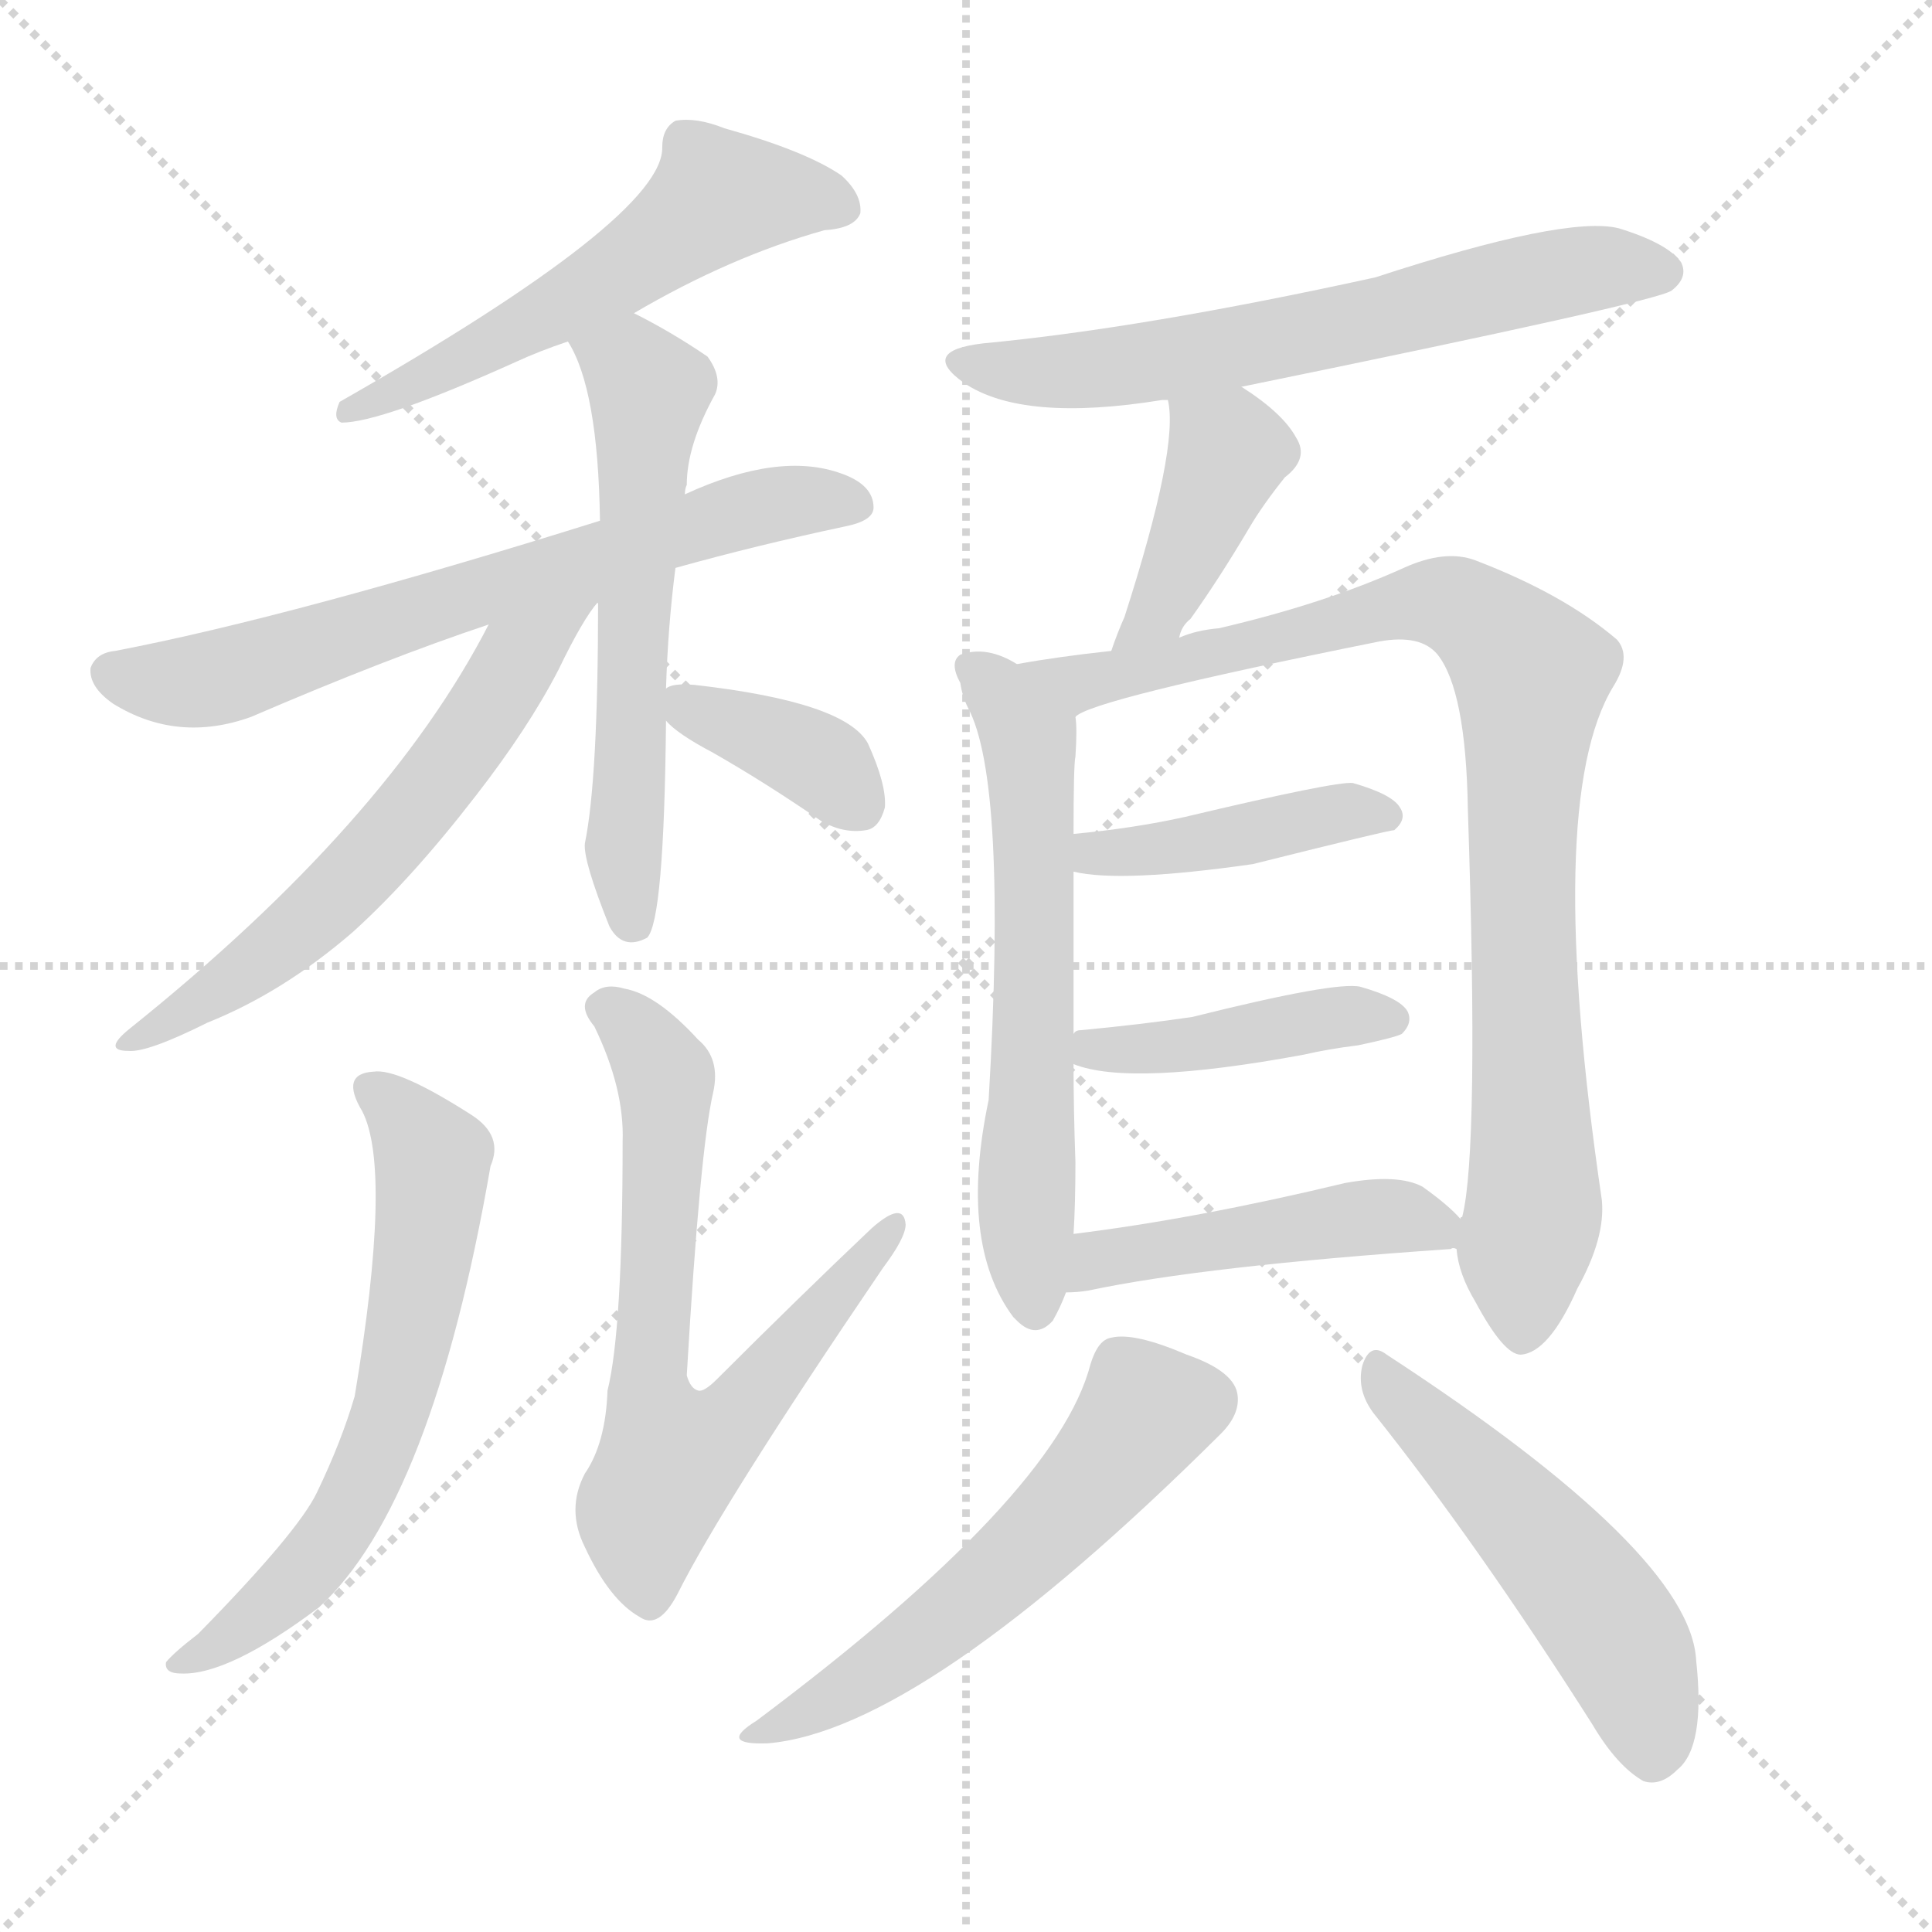 <svg version="1.1" viewBox="0 0 1024 1024" xmlns="http://www.w3.org/2000/svg">
  <g stroke="lightgray" stroke-dasharray="1,1" stroke-width="1" transform="scale(4, 4)">
    <line x1="0" y1="0" x2="256" y2="256"></line>
    <line x1="256" y1="0" x2="0" y2="256"></line>
    <line x1="128" y1="0" x2="128" y2="256"></line>
    <line x1="0" y1="128" x2="256" y2="128"></line>
  </g>
  <g transform="scale(1, -1) translate(0, -900)">
    <style type="text/css">
      
        @keyframes keyframes0 {
          from {
            stroke: blue;
            stroke-dashoffset: 554;
            stroke-width: 128;
          }
          64% {
            animation-timing-function: step-end;
            stroke: blue;
            stroke-dashoffset: 0;
            stroke-width: 128;
          }
          to {
            stroke: black;
            stroke-width: 1024;
          }
        }
        #make-me-a-hanzi-animation-0 {
          animation: keyframes0 0.701s both;
          animation-delay: 0s;
          animation-timing-function: linear;
        }
      
        @keyframes keyframes1 {
          from {
            stroke: blue;
            stroke-dashoffset: 665;
            stroke-width: 128;
          }
          68% {
            animation-timing-function: step-end;
            stroke: blue;
            stroke-dashoffset: 0;
            stroke-width: 128;
          }
          to {
            stroke: black;
            stroke-width: 1024;
          }
        }
        #make-me-a-hanzi-animation-1 {
          animation: keyframes1 0.791s both;
          animation-delay: 0.701s;
          animation-timing-function: linear;
        }
      
        @keyframes keyframes2 {
          from {
            stroke: blue;
            stroke-dashoffset: 584;
            stroke-width: 128;
          }
          66% {
            animation-timing-function: step-end;
            stroke: blue;
            stroke-dashoffset: 0;
            stroke-width: 128;
          }
          to {
            stroke: black;
            stroke-width: 1024;
          }
        }
        #make-me-a-hanzi-animation-2 {
          animation: keyframes2 0.725s both;
          animation-delay: 1.492s;
          animation-timing-function: linear;
        }
      
        @keyframes keyframes3 {
          from {
            stroke: blue;
            stroke-dashoffset: 594;
            stroke-width: 128;
          }
          66% {
            animation-timing-function: step-end;
            stroke: blue;
            stroke-dashoffset: 0;
            stroke-width: 128;
          }
          to {
            stroke: black;
            stroke-width: 1024;
          }
        }
        #make-me-a-hanzi-animation-3 {
          animation: keyframes3 0.733s both;
          animation-delay: 2.217s;
          animation-timing-function: linear;
        }
      
        @keyframes keyframes4 {
          from {
            stroke: blue;
            stroke-dashoffset: 367;
            stroke-width: 128;
          }
          54% {
            animation-timing-function: step-end;
            stroke: blue;
            stroke-dashoffset: 0;
            stroke-width: 128;
          }
          to {
            stroke: black;
            stroke-width: 1024;
          }
        }
        #make-me-a-hanzi-animation-4 {
          animation: keyframes4 0.549s both;
          animation-delay: 2.951s;
          animation-timing-function: linear;
        }
      
        @keyframes keyframes5 {
          from {
            stroke: blue;
            stroke-dashoffset: 620;
            stroke-width: 128;
          }
          67% {
            animation-timing-function: step-end;
            stroke: blue;
            stroke-dashoffset: 0;
            stroke-width: 128;
          }
          to {
            stroke: black;
            stroke-width: 1024;
          }
        }
        #make-me-a-hanzi-animation-5 {
          animation: keyframes5 0.755s both;
          animation-delay: 3.499s;
          animation-timing-function: linear;
        }
      
        @keyframes keyframes6 {
          from {
            stroke: blue;
            stroke-dashoffset: 680;
            stroke-width: 128;
          }
          69% {
            animation-timing-function: step-end;
            stroke: blue;
            stroke-dashoffset: 0;
            stroke-width: 128;
          }
          to {
            stroke: black;
            stroke-width: 1024;
          }
        }
        #make-me-a-hanzi-animation-6 {
          animation: keyframes6 0.803s both;
          animation-delay: 4.254s;
          animation-timing-function: linear;
        }
      
        @keyframes keyframes7 {
          from {
            stroke: blue;
            stroke-dashoffset: 629;
            stroke-width: 128;
          }
          67% {
            animation-timing-function: step-end;
            stroke: blue;
            stroke-dashoffset: 0;
            stroke-width: 128;
          }
          to {
            stroke: black;
            stroke-width: 1024;
          }
        }
        #make-me-a-hanzi-animation-7 {
          animation: keyframes7 0.762s both;
          animation-delay: 5.057s;
          animation-timing-function: linear;
        }
      
        @keyframes keyframes8 {
          from {
            stroke: blue;
            stroke-dashoffset: 409;
            stroke-width: 128;
          }
          57% {
            animation-timing-function: step-end;
            stroke: blue;
            stroke-dashoffset: 0;
            stroke-width: 128;
          }
          to {
            stroke: black;
            stroke-width: 1024;
          }
        }
        #make-me-a-hanzi-animation-8 {
          animation: keyframes8 0.583s both;
          animation-delay: 5.819s;
          animation-timing-function: linear;
        }
      
        @keyframes keyframes9 {
          from {
            stroke: blue;
            stroke-dashoffset: 605;
            stroke-width: 128;
          }
          66% {
            animation-timing-function: step-end;
            stroke: blue;
            stroke-dashoffset: 0;
            stroke-width: 128;
          }
          to {
            stroke: black;
            stroke-width: 1024;
          }
        }
        #make-me-a-hanzi-animation-9 {
          animation: keyframes9 0.742s both;
          animation-delay: 6.402s;
          animation-timing-function: linear;
        }
      
        @keyframes keyframes10 {
          from {
            stroke: blue;
            stroke-dashoffset: 893;
            stroke-width: 128;
          }
          74% {
            animation-timing-function: step-end;
            stroke: blue;
            stroke-dashoffset: 0;
            stroke-width: 128;
          }
          to {
            stroke: black;
            stroke-width: 1024;
          }
        }
        #make-me-a-hanzi-animation-10 {
          animation: keyframes10 0.977s both;
          animation-delay: 7.144s;
          animation-timing-function: linear;
        }
      
        @keyframes keyframes11 {
          from {
            stroke: blue;
            stroke-dashoffset: 420;
            stroke-width: 128;
          }
          58% {
            animation-timing-function: step-end;
            stroke: blue;
            stroke-dashoffset: 0;
            stroke-width: 128;
          }
          to {
            stroke: black;
            stroke-width: 1024;
          }
        }
        #make-me-a-hanzi-animation-11 {
          animation: keyframes11 0.592s both;
          animation-delay: 8.121s;
          animation-timing-function: linear;
        }
      
        @keyframes keyframes12 {
          from {
            stroke: blue;
            stroke-dashoffset: 421;
            stroke-width: 128;
          }
          58% {
            animation-timing-function: step-end;
            stroke: blue;
            stroke-dashoffset: 0;
            stroke-width: 128;
          }
          to {
            stroke: black;
            stroke-width: 1024;
          }
        }
        #make-me-a-hanzi-animation-12 {
          animation: keyframes12 0.593s both;
          animation-delay: 8.713s;
          animation-timing-function: linear;
        }
      
        @keyframes keyframes13 {
          from {
            stroke: blue;
            stroke-dashoffset: 465;
            stroke-width: 128;
          }
          60% {
            animation-timing-function: step-end;
            stroke: blue;
            stroke-dashoffset: 0;
            stroke-width: 128;
          }
          to {
            stroke: black;
            stroke-width: 1024;
          }
        }
        #make-me-a-hanzi-animation-13 {
          animation: keyframes13 0.628s both;
          animation-delay: 9.306s;
          animation-timing-function: linear;
        }
      
        @keyframes keyframes14 {
          from {
            stroke: blue;
            stroke-dashoffset: 549;
            stroke-width: 128;
          }
          64% {
            animation-timing-function: step-end;
            stroke: blue;
            stroke-dashoffset: 0;
            stroke-width: 128;
          }
          to {
            stroke: black;
            stroke-width: 1024;
          }
        }
        #make-me-a-hanzi-animation-14 {
          animation: keyframes14 0.697s both;
          animation-delay: 9.934s;
          animation-timing-function: linear;
        }
      
        @keyframes keyframes15 {
          from {
            stroke: blue;
            stroke-dashoffset: 505;
            stroke-width: 128;
          }
          62% {
            animation-timing-function: step-end;
            stroke: blue;
            stroke-dashoffset: 0;
            stroke-width: 128;
          }
          to {
            stroke: black;
            stroke-width: 1024;
          }
        }
        #make-me-a-hanzi-animation-15 {
          animation: keyframes15 0.661s both;
          animation-delay: 10.631s;
          animation-timing-function: linear;
        }
      
    </style>
    
      <path d="M 336 734 Q 387 764 437 778 Q 453 779 456 787 Q 457 797 446 807 Q 427 820 384 832 Q 369 838 358 836 Q 351 832 351 822 Q 352 785 180 687 Q 176 678 181 676 Q 202 676 273 708 Q 286 714 301 719 L 336 734 Z" fill="lightgray"></path>
    
      <path d="M 358 599 Q 401 611 448 621 Q 463 624 463 631 Q 463 643 446 649 Q 413 661 363 638 L 318 624 Q 155 573 61 555 Q 51 554 48 546 Q 47 536 60 527 Q 94 506 133 520 Q 205 551 259 569 L 358 599 Z" fill="lightgray"></path>
    
      <path d="M 353 535 Q 354 568 358 599 L 363 638 Q 363 641 364 643 Q 364 664 379 691 Q 383 700 375 711 Q 356 724 336 734 C 309 748 287 746 301 719 Q 317 694 318 624 L 317 581 Q 317 487 310 453 Q 309 444 323 409 Q 330 396 343 403 Q 352 412 353 518 L 353 535 Z" fill="lightgray"></path>
    
      <path d="M 259 569 Q 205 464 69 355 Q 54 343 68 343 Q 78 342 110 358 Q 150 374 187 406 Q 218 434 252 478 Q 280 514 296 545 Q 309 572 317 581 C 335 605 299 644 259 569 Z" fill="lightgray"></path>
    
      <path d="M 353 518 Q 359 511 378 501 Q 406 485 435 465 Q 447 458 459 460 Q 466 461 469 472 Q 470 484 460 506 Q 448 528 368 537 Q 356 538 353 535 C 341 530 341 530 353 518 Z" fill="lightgray"></path>
    
      <path d="M 192 311 Q 208 280 188 160 Q 181 136 168 109 Q 158 88 105 34 Q 92 24 88 19 Q 87 13 96 13 Q 121 12 169 48 Q 229 103 260 282 Q 267 298 250 309 Q 211 334 198 332 Q 180 331 192 311 Z" fill="lightgray"></path>
    
      <path d="M 378 321 Q 382 339 370 349 Q 348 373 331 376 Q 321 379 315 374 Q 305 368 315 356 Q 331 323 330 295 Q 330 195 322 163 Q 321 135 310 119 Q 300 100 310 80 Q 323 52 339 43 Q 349 36 359 55 Q 383 103 468 228 Q 480 244 480 251 Q 479 264 462 249 Q 423 212 380 169 Q 373 162 370 163 Q 366 164 364 171 Q 371 291 378 321 Z" fill="lightgray"></path>
    
      <path d="M 658 695 Q 878 740 886 746 Q 895 753 891 761 Q 884 771 858 779 Q 830 786 729 753 Q 606 726 521 718 Q 487 714 511 697 Q 542 676 616 688 Q 617 688 619 688 L 658 695 Z" fill="lightgray"></path>
    
      <path d="M 625 562 Q 626 568 631 572 Q 646 593 662 620 Q 669 632 681 647 Q 694 657 687 668 Q 680 681 658 695 C 633 712 614 718 619 688 Q 625 663 596 573 Q 592 564 589 555 C 579 527 615 534 625 562 Z" fill="lightgray"></path>
    
      <path d="M 539 548 Q 523 558 509 553 Q 503 549 509 538 Q 510 531 513 525 Q 534 486 524 317 Q 508 241 537 202 L 539 200 Q 549 190 558 200 Q 562 207 565 215 L 569 246 Q 570 262 570 284 Q 569 312 569 336 L 569 352 Q 569 404 569 438 L 569 458 Q 569 495 570 499 Q 571 514 570 520 C 570 533 566 535 539 548 Z" fill="lightgray"></path>
    
      <path d="M 772 238 Q 773 225 782 210 Q 797 182 806 182 Q 821 183 836 217 Q 851 244 849 264 Q 818 475 855 536 Q 865 552 857 561 Q 829 585 782 603 Q 766 609 744 599 Q 702 580 646 567 Q 634 566 625 562 L 589 555 Q 561 552 539 548 C 509 543 542 509 570 520 Q 577 529 731 560 Q 753 564 762 553 Q 777 534 778 471 Q 784 290 775 255 Q 774 255 774 254 C 771 240 771 240 772 238 Z" fill="lightgray"></path>
    
      <path d="M 569 438 Q 594 432 664 442 Q 736 460 739 460 Q 746 466 742 472 Q 738 479 717 485 Q 708 486 628 467 Q 601 461 569 458 C 539 455 540 444 569 438 Z" fill="lightgray"></path>
    
      <path d="M 569 336 Q 599 324 691 341 Q 704 344 720 346 Q 739 350 743 352 Q 749 358 746 364 Q 742 371 721 377 Q 708 380 632 361 Q 605 357 573 354 Q 570 354 569 352 C 547 343 547 343 569 336 Z" fill="lightgray"></path>
    
      <path d="M 565 215 Q 571 215 577 216 Q 638 229 769 238 Q 770 239 772 238 C 789 239 789 239 774 254 Q 768 261 754 271 Q 741 278 713 273 Q 634 254 569 246 C 539 242 535 214 565 215 Z" fill="lightgray"></path>
    
      <path d="M 578 177 Q 560 107 401 -12 Q 380 -25 407 -24 Q 489 -17 647 140 Q 657 150 656 160 Q 655 173 629 182 Q 601 194 589 191 Q 582 190 578 177 Z" fill="lightgray"></path>
    
      <path d="M 728 151 Q 783 82 844 -14 Q 857 -36 871 -44 Q 880 -47 889 -38 Q 904 -26 899 20 Q 896 77 735 182 Q 726 189 722 176 Q 719 163 728 151 Z" fill="lightgray"></path>
    
    
      <clipPath id="make-me-a-hanzi-clip-0">
        <path d="M 336 734 Q 387 764 437 778 Q 453 779 456 787 Q 457 797 446 807 Q 427 820 384 832 Q 369 838 358 836 Q 351 832 351 822 Q 352 785 180 687 Q 176 678 181 676 Q 202 676 273 708 Q 286 714 301 719 L 336 734 Z"></path>
      </clipPath>
      <path clip-path="url(#make-me-a-hanzi-clip-0)" d="M 446 790 L 381 796 L 322 751 L 258 715 L 218 701 L 212 693 L 193 692 L 184 682" fill="none" id="make-me-a-hanzi-animation-0" stroke-dasharray="426 852" stroke-linecap="round"></path>
    
      <clipPath id="make-me-a-hanzi-clip-1">
        <path d="M 358 599 Q 401 611 448 621 Q 463 624 463 631 Q 463 643 446 649 Q 413 661 363 638 L 318 624 Q 155 573 61 555 Q 51 554 48 546 Q 47 536 60 527 Q 94 506 133 520 Q 205 551 259 569 L 358 599 Z"></path>
      </clipPath>
      <path clip-path="url(#make-me-a-hanzi-clip-1)" d="M 59 544 L 108 539 L 378 625 L 417 634 L 453 633" fill="none" id="make-me-a-hanzi-animation-1" stroke-dasharray="537 1074" stroke-linecap="round"></path>
    
      <clipPath id="make-me-a-hanzi-clip-2">
        <path d="M 353 535 Q 354 568 358 599 L 363 638 Q 363 641 364 643 Q 364 664 379 691 Q 383 700 375 711 Q 356 724 336 734 C 309 748 287 746 301 719 Q 317 694 318 624 L 317 581 Q 317 487 310 453 Q 309 444 323 409 Q 330 396 343 403 Q 352 412 353 518 L 353 535 Z"></path>
      </clipPath>
      <path clip-path="url(#make-me-a-hanzi-clip-2)" d="M 308 718 L 344 693 L 331 451 L 336 409" fill="none" id="make-me-a-hanzi-animation-2" stroke-dasharray="456 912" stroke-linecap="round"></path>
    
      <clipPath id="make-me-a-hanzi-clip-3">
        <path d="M 259 569 Q 205 464 69 355 Q 54 343 68 343 Q 78 342 110 358 Q 150 374 187 406 Q 218 434 252 478 Q 280 514 296 545 Q 309 572 317 581 C 335 605 299 644 259 569 Z"></path>
      </clipPath>
      <path clip-path="url(#make-me-a-hanzi-clip-3)" d="M 310 584 L 274 550 L 222 473 L 178 425 L 135 388 L 72 349" fill="none" id="make-me-a-hanzi-animation-3" stroke-dasharray="466 932" stroke-linecap="round"></path>
    
      <clipPath id="make-me-a-hanzi-clip-4">
        <path d="M 353 518 Q 359 511 378 501 Q 406 485 435 465 Q 447 458 459 460 Q 466 461 469 472 Q 470 484 460 506 Q 448 528 368 537 Q 356 538 353 535 C 341 530 341 530 353 518 Z"></path>
      </clipPath>
      <path clip-path="url(#make-me-a-hanzi-clip-4)" d="M 361 531 L 366 523 L 432 497 L 453 475" fill="none" id="make-me-a-hanzi-animation-4" stroke-dasharray="239 478" stroke-linecap="round"></path>
    
      <clipPath id="make-me-a-hanzi-clip-5">
        <path d="M 192 311 Q 208 280 188 160 Q 181 136 168 109 Q 158 88 105 34 Q 92 24 88 19 Q 87 13 96 13 Q 121 12 169 48 Q 229 103 260 282 Q 267 298 250 309 Q 211 334 198 332 Q 180 331 192 311 Z"></path>
      </clipPath>
      <path clip-path="url(#make-me-a-hanzi-clip-5)" d="M 197 321 L 227 291 L 230 276 L 215 180 L 201 134 L 160 65 L 117 29 L 94 19" fill="none" id="make-me-a-hanzi-animation-5" stroke-dasharray="492 984" stroke-linecap="round"></path>
    
      <clipPath id="make-me-a-hanzi-clip-6">
        <path d="M 378 321 Q 382 339 370 349 Q 348 373 331 376 Q 321 379 315 374 Q 305 368 315 356 Q 331 323 330 295 Q 330 195 322 163 Q 321 135 310 119 Q 300 100 310 80 Q 323 52 339 43 Q 349 36 359 55 Q 383 103 468 228 Q 480 244 480 251 Q 479 264 462 249 Q 423 212 380 169 Q 373 162 370 163 Q 366 164 364 171 Q 371 291 378 321 Z"></path>
      </clipPath>
      <path clip-path="url(#make-me-a-hanzi-clip-6)" d="M 320 365 L 339 352 L 353 329 L 344 163 L 355 127 L 389 148 L 471 249" fill="none" id="make-me-a-hanzi-animation-6" stroke-dasharray="552 1104" stroke-linecap="round"></path>
    
      <clipPath id="make-me-a-hanzi-clip-7">
        <path d="M 658 695 Q 878 740 886 746 Q 895 753 891 761 Q 884 771 858 779 Q 830 786 729 753 Q 606 726 521 718 Q 487 714 511 697 Q 542 676 616 688 Q 617 688 619 688 L 658 695 Z"></path>
      </clipPath>
      <path clip-path="url(#make-me-a-hanzi-clip-7)" d="M 513 709 L 542 703 L 603 706 L 696 722 L 816 753 L 880 756" fill="none" id="make-me-a-hanzi-animation-7" stroke-dasharray="501 1002" stroke-linecap="round"></path>
    
      <clipPath id="make-me-a-hanzi-clip-8">
        <path d="M 625 562 Q 626 568 631 572 Q 646 593 662 620 Q 669 632 681 647 Q 694 657 687 668 Q 680 681 658 695 C 633 712 614 718 619 688 Q 625 663 596 573 Q 592 564 589 555 C 579 527 615 534 625 562 Z"></path>
      </clipPath>
      <path clip-path="url(#make-me-a-hanzi-clip-8)" d="M 626 685 L 651 660 L 620 588 L 595 558" fill="none" id="make-me-a-hanzi-animation-8" stroke-dasharray="281 562" stroke-linecap="round"></path>
    
      <clipPath id="make-me-a-hanzi-clip-9">
        <path d="M 539 548 Q 523 558 509 553 Q 503 549 509 538 Q 510 531 513 525 Q 534 486 524 317 Q 508 241 537 202 L 539 200 Q 549 190 558 200 Q 562 207 565 215 L 569 246 Q 570 262 570 284 Q 569 312 569 336 L 569 352 Q 569 404 569 438 L 569 458 Q 569 495 570 499 Q 571 514 570 520 C 570 533 566 535 539 548 Z"></path>
      </clipPath>
      <path clip-path="url(#make-me-a-hanzi-clip-9)" d="M 517 546 L 546 506 L 544 247 L 549 207" fill="none" id="make-me-a-hanzi-animation-9" stroke-dasharray="477 954" stroke-linecap="round"></path>
    
      <clipPath id="make-me-a-hanzi-clip-10">
        <path d="M 772 238 Q 773 225 782 210 Q 797 182 806 182 Q 821 183 836 217 Q 851 244 849 264 Q 818 475 855 536 Q 865 552 857 561 Q 829 585 782 603 Q 766 609 744 599 Q 702 580 646 567 Q 634 566 625 562 L 589 555 Q 561 552 539 548 C 509 543 542 509 570 520 Q 577 529 731 560 Q 753 564 762 553 Q 777 534 778 471 Q 784 290 775 255 Q 774 255 774 254 C 771 240 771 240 772 238 Z"></path>
      </clipPath>
      <path clip-path="url(#make-me-a-hanzi-clip-10)" d="M 545 545 L 572 538 L 758 581 L 779 575 L 812 543 L 806 435 L 813 259 L 807 193" fill="none" id="make-me-a-hanzi-animation-10" stroke-dasharray="765 1530" stroke-linecap="round"></path>
    
      <clipPath id="make-me-a-hanzi-clip-11">
        <path d="M 569 438 Q 594 432 664 442 Q 736 460 739 460 Q 746 466 742 472 Q 738 479 717 485 Q 708 486 628 467 Q 601 461 569 458 C 539 455 540 444 569 438 Z"></path>
      </clipPath>
      <path clip-path="url(#make-me-a-hanzi-clip-11)" d="M 575 443 L 721 471 L 736 467" fill="none" id="make-me-a-hanzi-animation-11" stroke-dasharray="292 584" stroke-linecap="round"></path>
    
      <clipPath id="make-me-a-hanzi-clip-12">
        <path d="M 569 336 Q 599 324 691 341 Q 704 344 720 346 Q 739 350 743 352 Q 749 358 746 364 Q 742 371 721 377 Q 708 380 632 361 Q 605 357 573 354 Q 570 354 569 352 C 547 343 547 343 569 336 Z"></path>
      </clipPath>
      <path clip-path="url(#make-me-a-hanzi-clip-12)" d="M 575 340 L 581 345 L 622 344 L 717 362 L 736 360" fill="none" id="make-me-a-hanzi-animation-12" stroke-dasharray="293 586" stroke-linecap="round"></path>
    
      <clipPath id="make-me-a-hanzi-clip-13">
        <path d="M 565 215 Q 571 215 577 216 Q 638 229 769 238 Q 770 239 772 238 C 789 239 789 239 774 254 Q 768 261 754 271 Q 741 278 713 273 Q 634 254 569 246 C 539 242 535 214 565 215 Z"></path>
      </clipPath>
      <path clip-path="url(#make-me-a-hanzi-clip-13)" d="M 570 222 L 589 234 L 724 255 L 750 254 L 771 242" fill="none" id="make-me-a-hanzi-animation-13" stroke-dasharray="337 674" stroke-linecap="round"></path>
    
      <clipPath id="make-me-a-hanzi-clip-14">
        <path d="M 578 177 Q 560 107 401 -12 Q 380 -25 407 -24 Q 489 -17 647 140 Q 657 150 656 160 Q 655 173 629 182 Q 601 194 589 191 Q 582 190 578 177 Z"></path>
      </clipPath>
      <path clip-path="url(#make-me-a-hanzi-clip-14)" d="M 639 158 L 607 151 L 560 93 L 521 57 L 444 1 L 410 -15" fill="none" id="make-me-a-hanzi-animation-14" stroke-dasharray="421 842" stroke-linecap="round"></path>
    
      <clipPath id="make-me-a-hanzi-clip-15">
        <path d="M 728 151 Q 783 82 844 -14 Q 857 -36 871 -44 Q 880 -47 889 -38 Q 904 -26 899 20 Q 896 77 735 182 Q 726 189 722 176 Q 719 163 728 151 Z"></path>
      </clipPath>
      <path clip-path="url(#make-me-a-hanzi-clip-15)" d="M 733 170 L 813 89 L 854 38 L 869 8 L 876 -28" fill="none" id="make-me-a-hanzi-animation-15" stroke-dasharray="377 754" stroke-linecap="round"></path>
    
  </g>
</svg>